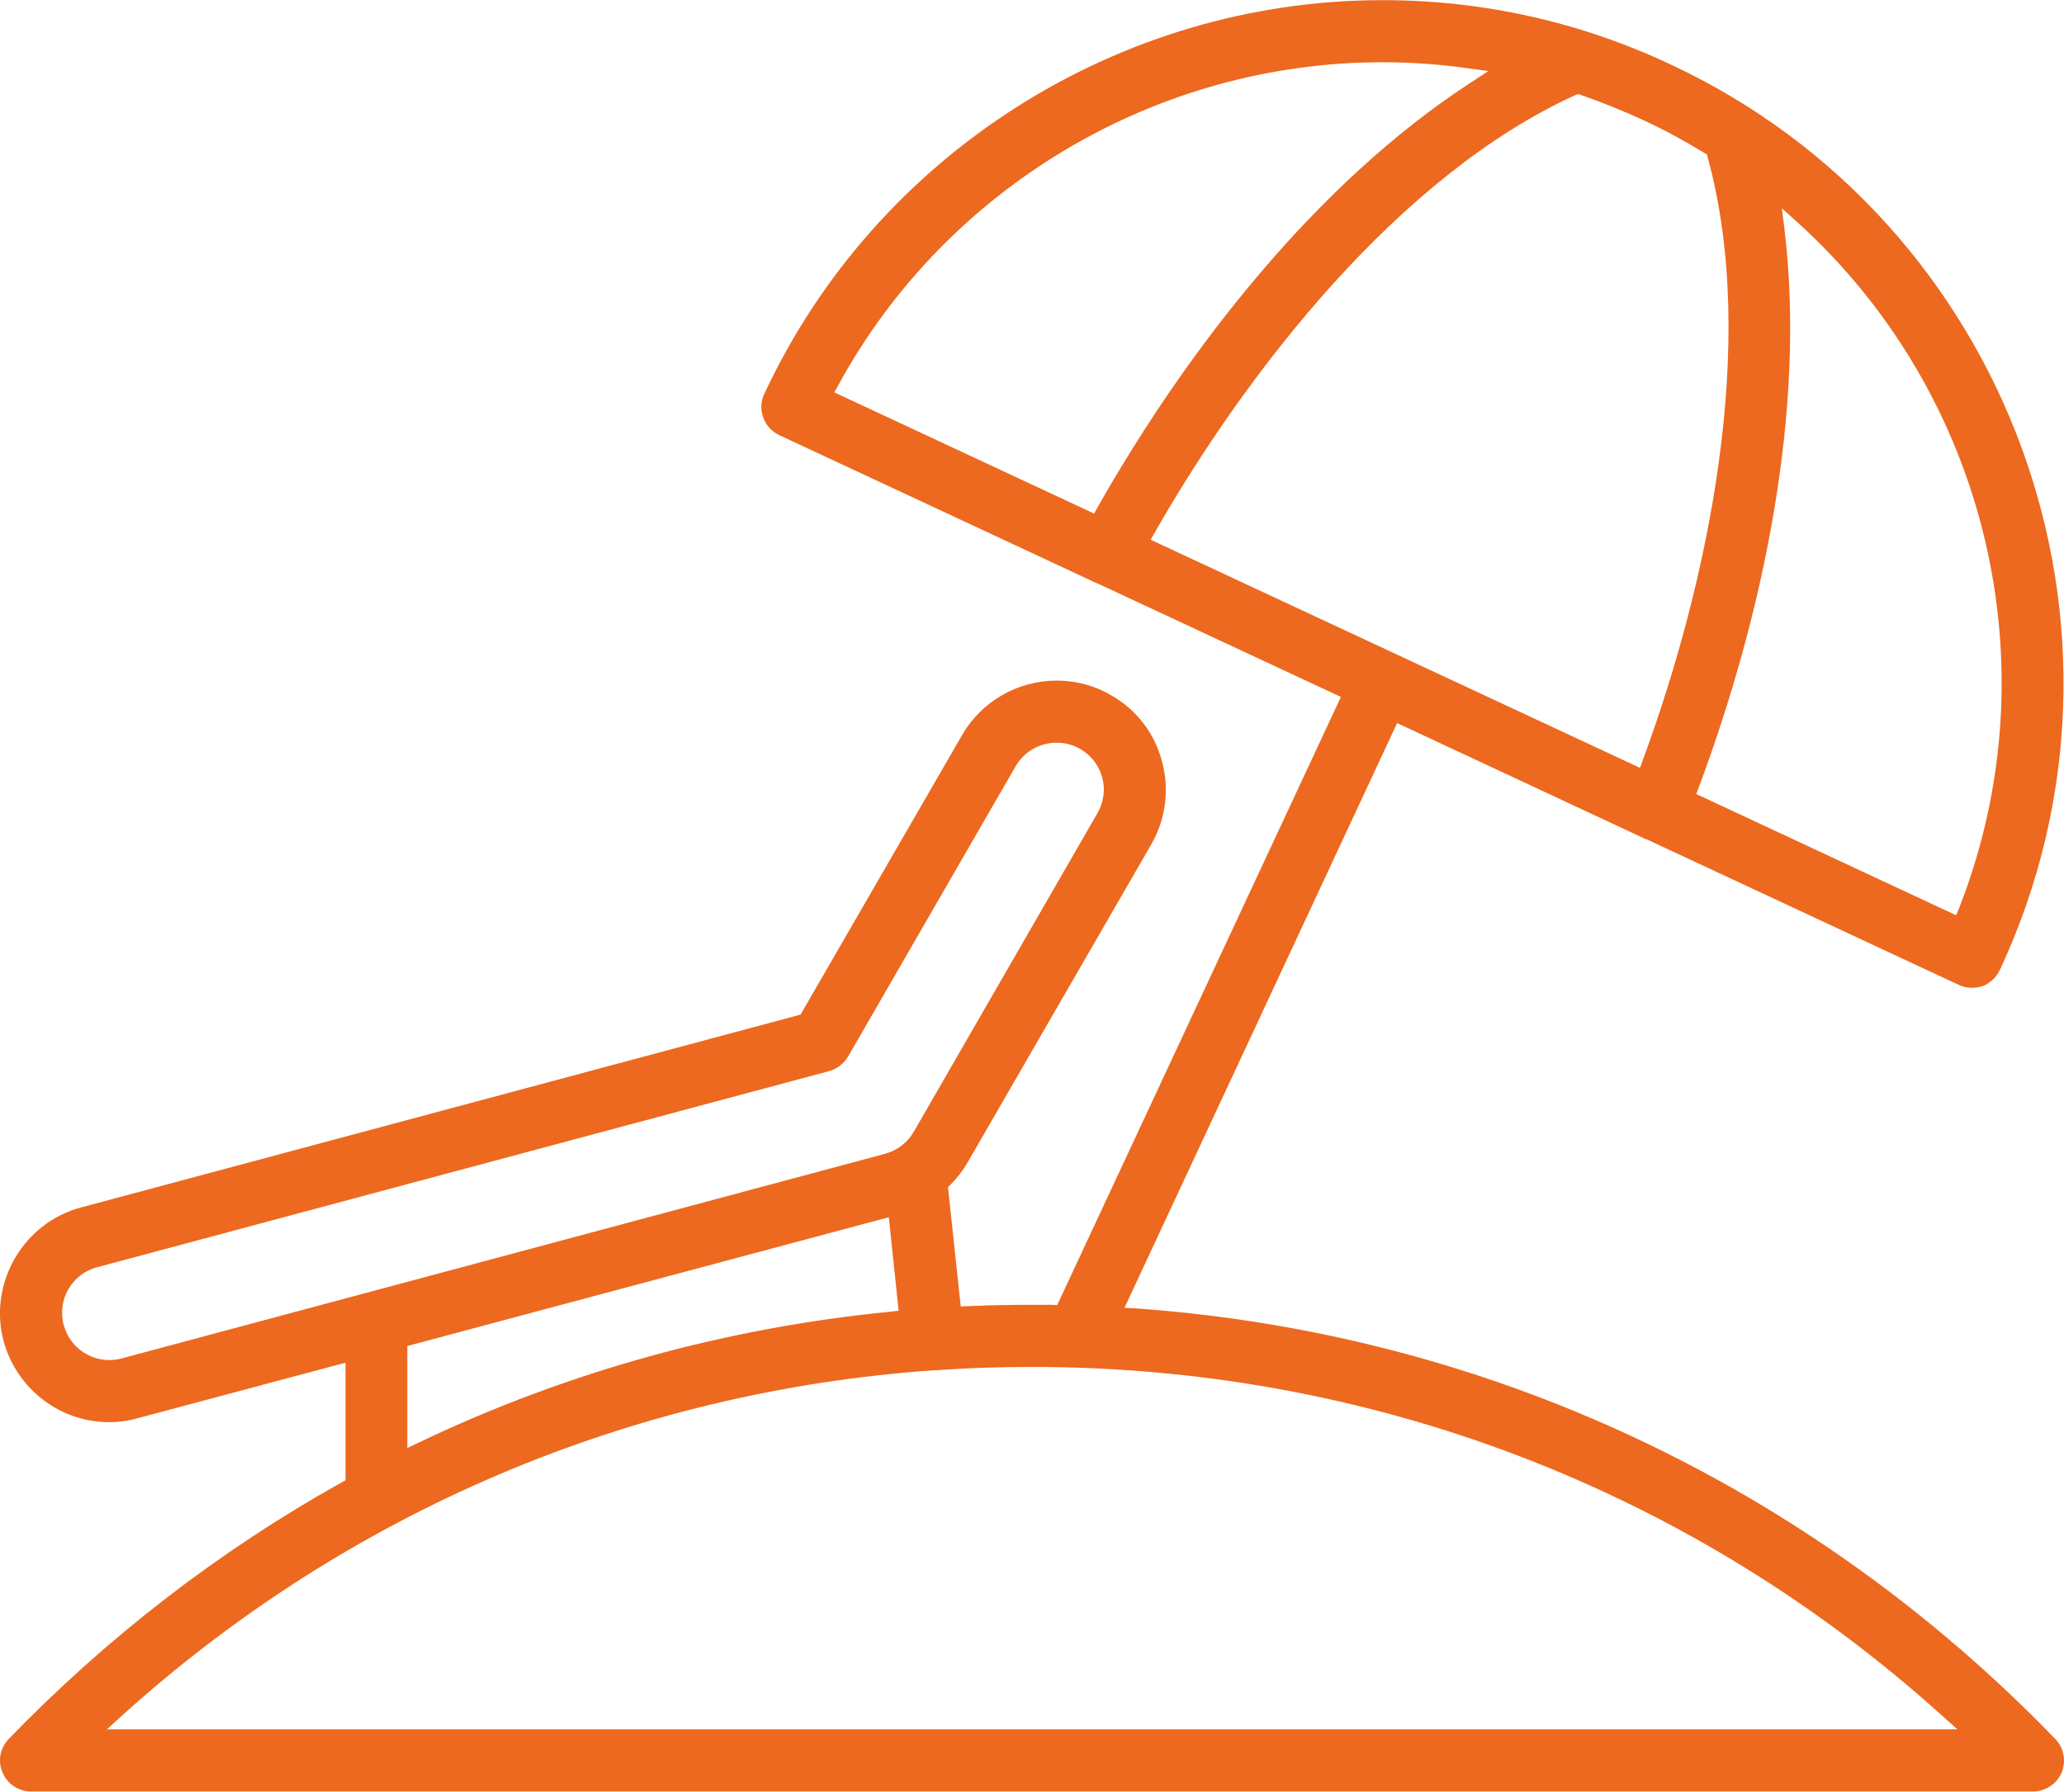 <?xml version="1.0" encoding="UTF-8"?>
<!DOCTYPE svg PUBLIC "-//W3C//DTD SVG 1.1//EN" "http://www.w3.org/Graphics/SVG/1.1/DTD/svg11.dtd">
<!-- Creator: CorelDRAW -->
<svg xmlns="http://www.w3.org/2000/svg" xml:space="preserve" width="516px" height="448px" version="1.1" style="shape-rendering:geometricPrecision; text-rendering:geometricPrecision; image-rendering:optimizeQuality; fill-rule:evenodd; clip-rule:evenodd"
viewBox="0 0 63.14 54.81"
 xmlns:xlink="http://www.w3.org/1999/xlink"
 xmlns:xodm="http://www.corel.com/coreldraw/odm/2003">
 <defs>
  <style type="text/css">
   <![CDATA[
    .fil0 {fill:#EC691F}
   ]]>
  </style>
 </defs>
 <g id="Layer_x0020_1">
  <path class="fil0" d="M50.33 25.67c0,0 0.01,0 0.01,0l0.02 0 9.56 4.46c0.13,0.06 0.26,0.09 0.4,0.09 0.11,0 0.22,-0.02 0.33,-0.05 0.23,-0.09 0.42,-0.27 0.53,-0.5 4.85,-10.4 0.32,-22.86 -10.09,-27.71 -2.77,-1.3 -5.74,-1.96 -8.8,-1.96 -8.07,0 -15.5,4.73 -18.91,12.05 -0.11,0.22 -0.12,0.49 -0.03,0.72 0.08,0.24 0.26,0.43 0.49,0.54l9.56 4.46 0 0c0.02,0.01 0.03,0.02 0.03,0.02 0.03,0.01 0.07,0.03 0.12,0.05l0.01 0 7.46 3.48 -8.68 18.61 -0.16 -0.01c-0.2,0 -0.41,0 -0.61,0 -0.65,0 -1.3,0.01 -1.95,0.04l-0.23 0.01 -0.39 -3.65 0.08 -0.08c0.2,-0.2 0.37,-0.42 0.51,-0.66l5.63 -9.75c0.44,-0.77 0.56,-1.67 0.33,-2.53 -0.23,-0.87 -0.78,-1.59 -1.56,-2.03 -0.5,-0.3 -1.08,-0.45 -1.67,-0.45 -1.19,0 -2.3,0.64 -2.89,1.67l-4.94 8.55 -22.01 5.9c-1.77,0.47 -2.84,2.32 -2.37,4.09 0.4,1.46 1.72,2.48 3.23,2.48 0.29,0 0.59,-0.04 0.87,-0.12l6.36 -1.7 0 3.6 -0.13 0.07c-3.76,2.1 -7.18,4.75 -10.17,7.84 -0.17,0.18 -0.27,0.41 -0.27,0.65l0 0.03c0,0.12 0.03,0.24 0.08,0.35 0.14,0.35 0.49,0.58 0.87,0.58l61.24 0c0.38,0 0.73,-0.23 0.88,-0.58 0.14,-0.35 0.07,-0.76 -0.2,-1.03 -7.49,-7.75 -17.36,-12.4 -28.11,-13.17l-0.36 -0.02 8.34 -17.89 7.54 3.52c0.01,0.01 0.03,0.02 0.05,0.03zm9.51 2.33l-7.95 -3.71 0.08 -0.21c1.94,-5.2 3.29,-11.49 2.62,-17.06l-0.08 -0.65 0.49 0.44c5.81,5.27 7.8,13.63 4.94,20.95l-0.1 0.24zm-26.37 -12.29l-7.95 -3.71 0.13 -0.23c3.31,-6.06 9.73,-9.87 16.64,-9.87 0.87,0 1.73,0.06 2.58,0.18l0.66 0.09 -0.55 0.36c-4.7,3.06 -8.66,8.15 -11.4,12.98l-0.11 0.2zm1.86 0.57c2.86,-5 7.49,-10.92 12.85,-13.37l0.09 -0.04 0.09 0.03c0.66,0.23 1.3,0.49 1.93,0.78 0.63,0.29 1.25,0.63 1.84,0.99l0.09 0.05 0.02 0.09c1.56,5.68 0.01,13.03 -1.98,18.43l-0.09 0.25 -14.97 -6.98 0.13 -0.23zm-31.61 25.28c-0.12,0.03 -0.25,0.05 -0.38,0.05 -0.65,0 -1.22,-0.44 -1.39,-1.07 -0.21,-0.77 0.25,-1.57 1.02,-1.77l22.39 -6c0.25,-0.07 0.45,-0.23 0.58,-0.44l5.13 -8.89c0.26,-0.45 0.74,-0.72 1.25,-0.72 0.26,0 0.5,0.06 0.72,0.19 0.34,0.19 0.58,0.51 0.68,0.88 0.1,0.37 0.04,0.76 -0.15,1.09l-5.62 9.75c-0.19,0.33 -0.51,0.57 -0.88,0.67l-23.35 6.26zm23.52 -1.43c-5,0.49 -9.88,1.83 -14.42,4l-0.36 0.17 0 -3.12 14.73 -3.94 0.3 2.86 -0.25 0.03zm1.38 1.79c0,0 0.01,0 0.03,0 0.98,-0.07 1.95,-0.1 2.92,-0.1 10.35,0 20.14,3.73 27.83,10.66l0.48 0.43 -56.61 0 0.47 -0.43c6.91,-6.23 15.56,-9.91 24.85,-10.56 0.01,0 0.03,0 0.03,0z"/>
 </g>
</svg>
